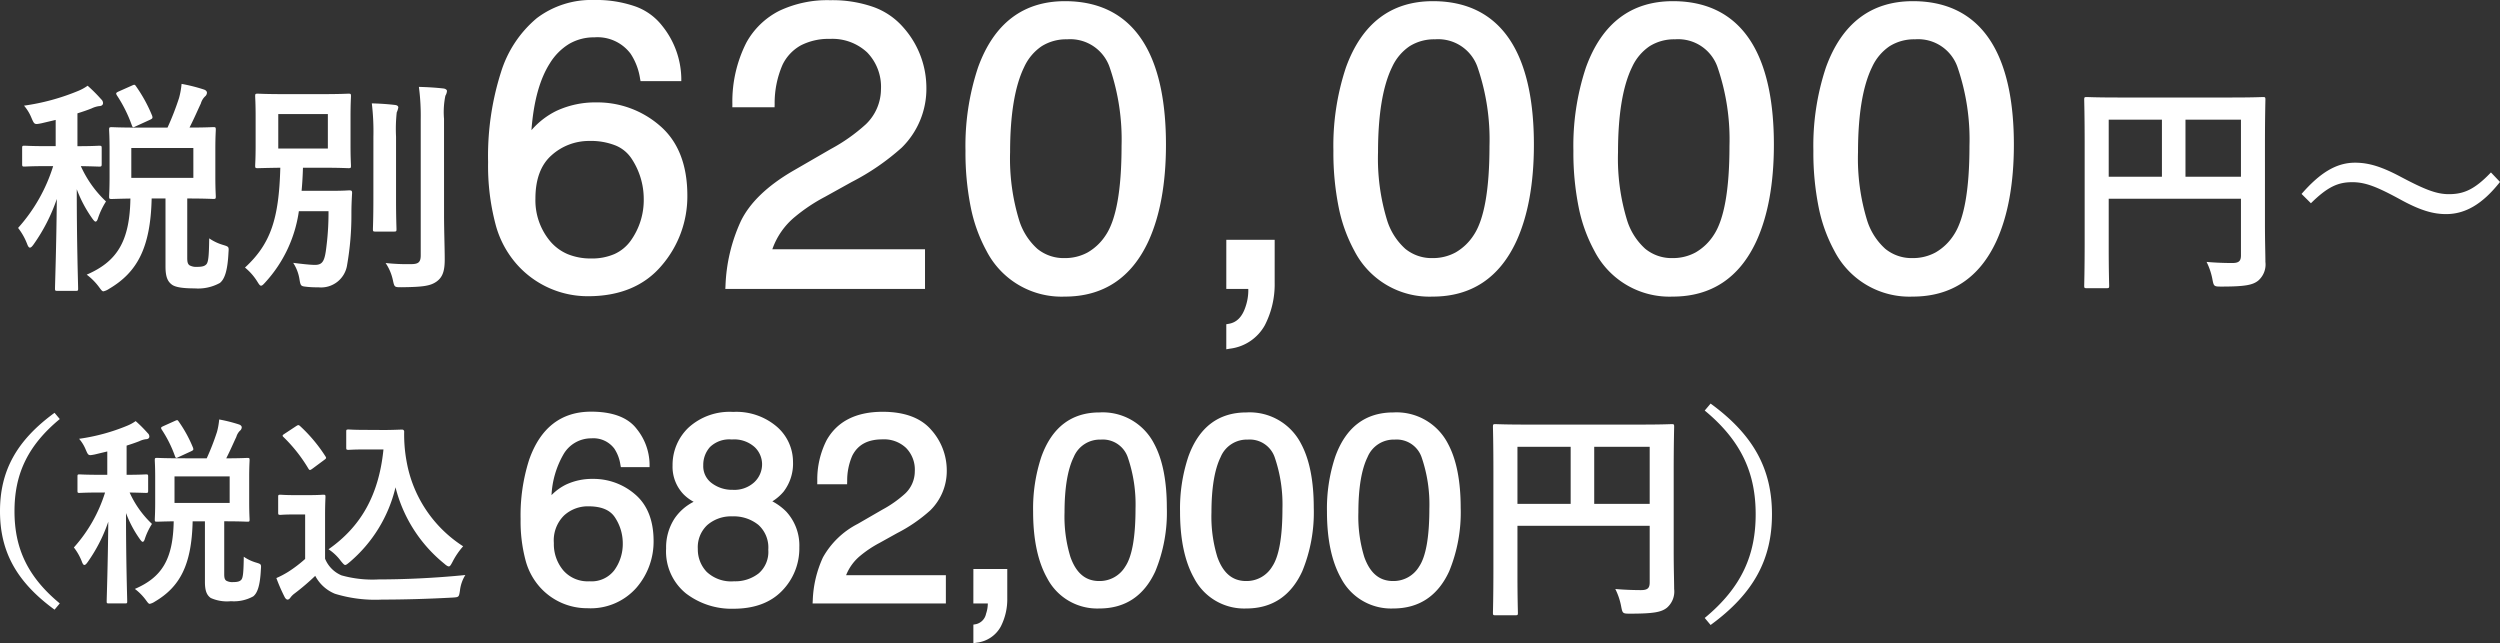 <svg xmlns="http://www.w3.org/2000/svg" width="397.456" height="102.269" viewBox="0 0 397.456 102.269"><rect x="0" y="0" width="397.456" height="102.269" fill="#333333" stroke="none"/><g transform="translate(-553.312 -2319.563)"><path d="M18.719-44.937q7.5,0,10.453,3.891a13.123,13.123,0,0,1,2.953,8.016H26.563a10.257,10.257,0,0,0-1.594-4.156A7.092,7.092,0,0,0,18.813-40a8.521,8.521,0,0,0-7.5,4.359Q8.531-31.281,8.219-23.156a12.23,12.23,0,0,1,4.875-4.25,14.057,14.057,0,0,1,6-1.25,14.6,14.6,0,0,1,9.813,3.594q4.187,3.594,4.188,10.719a16.26,16.26,0,0,1-3.969,10.8q-3.969,4.7-11.312,4.7A14.508,14.508,0,0,1,6.969-3.609Q2.406-8.375,2.406-19.656A43.186,43.186,0,0,1,4.438-33.812Q8.344-44.938,18.719-44.937ZM18.313-3.844q4.438,0,6.641-2.984a11.538,11.538,0,0,0,2.2-7.047,12.047,12.047,0,0,0-1.969-6.547q-1.969-3.109-7.156-3.109a9.33,9.33,0,0,0-6.359,2.406q-2.734,2.406-2.734,7.25a10.572,10.572,0,0,0,2.484,7.141A8.6,8.6,0,0,0,18.313-3.844ZM40.154,0a26.1,26.1,0,0,1,2.391-10.062q2.078-4.281,8.109-7.781l6-3.469a28.248,28.248,0,0,0,5.656-4,8.217,8.217,0,0,0,2.562-5.937,8.288,8.288,0,0,0-2.344-6.2,8.544,8.544,0,0,0-6.25-2.3q-5.781,0-8,4.375a15.663,15.663,0,0,0-1.312,6.5H41.248A20.086,20.086,0,0,1,43.4-38.406q3.656-6.5,12.906-6.5,7.688,0,11.234,4.156a13.9,13.9,0,0,1,3.547,9.25,12.574,12.574,0,0,1-3.781,9.188,37.019,37.019,0,0,1-7.844,5.375l-4.281,2.375a27.731,27.731,0,0,0-4.812,3.219,11.725,11.725,0,0,0-3.937,6.031H70.872V0ZM93.62-44.75q8.687,0,12.562,7.156,3,5.531,3,15.156,0,9.125-2.719,15.094-3.937,8.563-12.875,8.563a12.893,12.893,0,0,1-12-7q-3.281-5.844-3.281-15.687a38.76,38.76,0,0,1,1.969-13.094Q83.964-44.75,93.62-44.75ZM93.558-3.906a8,8,0,0,0,6.969-3.875q2.594-3.875,2.594-14.437a35.67,35.67,0,0,0-1.875-12.547,7.135,7.135,0,0,0-7.281-4.922A7.612,7.612,0,0,0,86.7-35.016q-2.3,4.672-2.3,13.766a33.8,33.8,0,0,0,1.469,11Q88.12-3.906,93.558-3.906ZM119.774,6.531A3.942,3.942,0,0,0,122.805,3.5a8.58,8.58,0,0,0,.469-2.719q0-.219-.016-.391A2.152,2.152,0,0,0,123.18,0h-3.406V-6.812h6.688V-.5a13.674,13.674,0,0,1-1.5,6.531A6.834,6.834,0,0,1,119.774,9.5ZM152.115-44.75q8.688,0,12.563,7.156,3,5.531,3,15.156,0,9.125-2.719,15.094-3.937,8.563-12.875,8.563a12.893,12.893,0,0,1-12-7Q136.8-11.625,136.8-21.469a38.76,38.76,0,0,1,1.969-13.094Q142.459-44.75,152.115-44.75Zm-.062,40.844a8,8,0,0,0,6.969-3.875q2.594-3.875,2.594-14.437a35.67,35.67,0,0,0-1.875-12.547,7.135,7.135,0,0,0-7.281-4.922,7.612,7.612,0,0,0-7.266,4.672q-2.3,4.672-2.3,13.766a33.8,33.8,0,0,0,1.469,11Q146.615-3.906,152.053-3.906ZM190.269-44.75q8.688,0,12.563,7.156,3,5.531,3,15.156,0,9.125-2.719,15.094-3.937,8.563-12.875,8.563a12.893,12.893,0,0,1-12-7q-3.281-5.844-3.281-15.687a38.76,38.76,0,0,1,1.969-13.094Q180.612-44.75,190.269-44.75Zm-.062,40.844a8,8,0,0,0,6.969-3.875q2.594-3.875,2.594-14.437a35.67,35.67,0,0,0-1.875-12.547,7.135,7.135,0,0,0-7.281-4.922,7.612,7.612,0,0,0-7.266,4.672q-2.3,4.672-2.3,13.766a33.8,33.8,0,0,0,1.469,11Q184.769-3.906,190.206-3.906ZM228.423-44.75q8.688,0,12.563,7.156,3,5.531,3,15.156,0,9.125-2.719,15.094-3.937,8.563-12.875,8.563a12.893,12.893,0,0,1-12-7q-3.281-5.844-3.281-15.687a38.76,38.76,0,0,1,1.969-13.094Q218.766-44.75,228.423-44.75ZM228.36-3.906a8,8,0,0,0,6.969-3.875q2.594-3.875,2.594-14.437a35.67,35.67,0,0,0-1.875-12.547,7.135,7.135,0,0,0-7.281-4.922,7.612,7.612,0,0,0-7.266,4.672q-2.3,4.672-2.3,13.766a33.8,33.8,0,0,0,1.469,11Q222.923-3.906,228.36-3.906Z" transform="translate(629 2365)" fill="#fff"/><path d="M18.719-45.437a18.9,18.9,0,0,1,6.538,1,9.394,9.394,0,0,1,4.314,3.084,13.668,13.668,0,0,1,3.055,8.318v.5H26.148l-.077-.408a9.825,9.825,0,0,0-1.506-3.954A6.568,6.568,0,0,0,18.813-39.5a7.815,7.815,0,0,0-3.983,1.022,9.265,9.265,0,0,0-3.1,3.106c-1.612,2.526-2.594,6.1-2.927,10.632a12.518,12.518,0,0,1,4.07-3.117l.005,0a14.616,14.616,0,0,1,6.211-1.3,15.147,15.147,0,0,1,10.138,3.714c2.894,2.484,4.362,6.218,4.362,11.1A16.819,16.819,0,0,1,29.507-3.224C26.774.014,22.84,1.656,17.813,1.656a15.053,15.053,0,0,1-11.2-4.92,15.548,15.548,0,0,1-3.542-6.6,36.3,36.3,0,0,1-1.16-9.789A43.877,43.877,0,0,1,3.965-33.977a18.2,18.2,0,0,1,5.688-8.573A14.366,14.366,0,0,1,18.719-45.437ZM31.613-33.531a12.9,12.9,0,0,0-2.84-7.213A8.412,8.412,0,0,0,24.908-43.5a17.917,17.917,0,0,0-6.189-.941,13.393,13.393,0,0,0-8.451,2.676,17.232,17.232,0,0,0-5.359,8.115,42.9,42.9,0,0,0-2,13.991,35.314,35.314,0,0,0,1.122,9.516,14.569,14.569,0,0,0,3.3,6.185A15.18,15.18,0,0,0,12.162-.493,13.951,13.951,0,0,0,17.813.656,16.4,16.4,0,0,0,24.121-.481a12.043,12.043,0,0,0,4.622-3.388,16.367,16.367,0,0,0,2.889-4.9,16.1,16.1,0,0,0,.962-5.574,16.68,16.68,0,0,0-1.013-6.06,10.687,10.687,0,0,0-3-4.279,14.3,14.3,0,0,0-4.393-2.605,14.765,14.765,0,0,0-5.094-.868,13.629,13.629,0,0,0-5.785,1.2,11.791,11.791,0,0,0-4.677,4.08l-.98,1.438.067-1.739C7.93-28.657,9-32.941,10.891-35.91a9.027,9.027,0,0,1,7.922-4.59,7.6,7.6,0,0,1,6.562,3.02,10.354,10.354,0,0,1,1.6,3.949Zm24.7-11.875a19.758,19.758,0,0,1,6.826,1.07,11.37,11.37,0,0,1,4.789,3.262A14.453,14.453,0,0,1,71.591-31.5a13.113,13.113,0,0,1-3.926,9.54A37.637,37.637,0,0,1,59.71-16.5l-4.282,2.376A27.383,27.383,0,0,0,50.7-10.967,11.631,11.631,0,0,0,47.1-5.812H71.372V.5H39.626l.028-.527a26.713,26.713,0,0,1,2.44-10.254c1.423-2.932,4.219-5.622,8.308-8l6-3.469a27.945,27.945,0,0,0,5.55-3.917,7.771,7.771,0,0,0,2.419-5.587A7.844,7.844,0,0,0,62.179-37.1a8.1,8.1,0,0,0-5.9-2.154,9.629,9.629,0,0,0-4.651,1.032,7.019,7.019,0,0,0-2.9,3.069,15.264,15.264,0,0,0-1.259,6.289l-.015.485H40.739l.008-.508a20.663,20.663,0,0,1,2.22-9.767,12.332,12.332,0,0,1,5.266-5.077A17.88,17.88,0,0,1,56.31-45.406ZM70.372-4.812H45.8l.152-.619a12.264,12.264,0,0,1,4.095-6.289A28.344,28.344,0,0,1,54.944-15l4.28-2.374a36.769,36.769,0,0,0,7.73-5.289,12.512,12.512,0,0,0,2.73-4.042,12.532,12.532,0,0,0,.908-4.794,13.02,13.02,0,0,0-.854-4.68,14.649,14.649,0,0,0-2.574-4.245A10.384,10.384,0,0,0,62.789-43.4a18.774,18.774,0,0,0-6.479-1.008,16.9,16.9,0,0,0-7.627,1.572,11.348,11.348,0,0,0-4.844,4.674,19.242,19.242,0,0,0-2.08,8.786h4.725A15.6,15.6,0,0,1,47.833-35.6c1.564-3.085,4.406-4.649,8.446-4.649a9.062,9.062,0,0,1,6.6,2.44,8.8,8.8,0,0,1,2.494,6.56,8.736,8.736,0,0,1-2.707,6.289,28.832,28.832,0,0,1-5.761,4.081l-6,3.469c-3.914,2.271-6.575,4.817-7.91,7.567A25.355,25.355,0,0,0,40.686-.5H70.372ZM93.62-45.25c5.962,0,10.337,2.5,13,7.418,2.031,3.744,3.06,8.923,3.06,15.394,0,6.127-.93,11.275-2.764,15.3-2.7,5.876-7.187,8.855-13.33,8.855A13.414,13.414,0,0,1,81.153-5.536a24.517,24.517,0,0,1-2.515-6.986,44.082,44.082,0,0,1-.831-8.946,39.432,39.432,0,0,1,2-13.263C82.332-41.711,86.98-45.25,93.62-45.25ZM93.589.719A13.132,13.132,0,0,0,101-1.338a14.532,14.532,0,0,0,5.01-6.214c1.773-3.893,2.673-8.9,2.673-14.885,0-6.3-.989-11.322-2.94-14.918a12.8,12.8,0,0,0-4.886-5.171A14.455,14.455,0,0,0,93.62-44.25a12.629,12.629,0,0,0-7.861,2.444,15.84,15.84,0,0,0-5.013,7.413,38.449,38.449,0,0,0-1.939,12.924c0,6.445,1.082,11.641,3.217,15.443A13.179,13.179,0,0,0,86.809-.963,13.274,13.274,0,0,0,93.589.719ZM152.115-45.25c5.962,0,10.337,2.5,13,7.418,2.031,3.744,3.06,8.923,3.06,15.394,0,6.127-.93,11.275-2.764,15.3-2.7,5.876-7.187,8.855-13.33,8.855a13.414,13.414,0,0,1-12.436-7.255,24.517,24.517,0,0,1-2.515-6.986,44.082,44.082,0,0,1-.831-8.946,39.432,39.432,0,0,1,2-13.263C140.827-41.711,145.475-45.25,152.115-45.25ZM152.084.719a13.132,13.132,0,0,0,7.411-2.057,14.532,14.532,0,0,0,5.01-6.214c1.773-3.893,2.673-8.9,2.673-14.885,0-6.3-.989-11.322-2.94-14.918a12.8,12.8,0,0,0-4.886-5.171,14.455,14.455,0,0,0-7.237-1.723,12.629,12.629,0,0,0-7.861,2.444,15.84,15.84,0,0,0-5.013,7.413A38.449,38.449,0,0,0,137.3-21.469c0,6.445,1.082,11.641,3.217,15.443A13.179,13.179,0,0,0,145.3-.963,13.274,13.274,0,0,0,152.084.719ZM190.269-45.25c5.962,0,10.337,2.5,13,7.418,2.031,3.744,3.06,8.923,3.06,15.394,0,6.127-.93,11.275-2.764,15.3-2.7,5.876-7.187,8.855-13.33,8.855A13.414,13.414,0,0,1,177.8-5.536a24.517,24.517,0,0,1-2.515-6.986,44.082,44.082,0,0,1-.831-8.946,39.432,39.432,0,0,1,2-13.263C178.981-41.711,183.629-45.25,190.269-45.25ZM190.238.719a13.132,13.132,0,0,0,7.411-2.057,14.532,14.532,0,0,0,5.01-6.214c1.773-3.893,2.673-8.9,2.673-14.885,0-6.3-.989-11.322-2.94-14.918a12.8,12.8,0,0,0-4.886-5.171,14.455,14.455,0,0,0-7.237-1.723,12.629,12.629,0,0,0-7.861,2.444,15.84,15.84,0,0,0-5.013,7.413,38.449,38.449,0,0,0-1.939,12.924c0,6.445,1.082,11.641,3.217,15.443a13.179,13.179,0,0,0,4.785,5.063A13.274,13.274,0,0,0,190.238.719ZM228.423-45.25c5.962,0,10.337,2.5,13,7.418,2.031,3.744,3.06,8.923,3.06,15.394,0,6.127-.93,11.275-2.764,15.3-2.7,5.876-7.187,8.855-13.33,8.855a13.414,13.414,0,0,1-12.436-7.255,24.517,24.517,0,0,1-2.515-6.986,44.082,44.082,0,0,1-.831-8.946,39.432,39.432,0,0,1,2-13.263C217.135-41.711,221.782-45.25,228.423-45.25ZM228.391.719A13.132,13.132,0,0,0,235.8-1.338a14.532,14.532,0,0,0,5.01-6.214c1.773-3.893,2.673-8.9,2.673-14.885,0-6.3-.989-11.322-2.94-14.918a12.8,12.8,0,0,0-4.886-5.171,14.455,14.455,0,0,0-7.237-1.723,12.629,12.629,0,0,0-7.861,2.444,15.84,15.84,0,0,0-5.013,7.413,38.449,38.449,0,0,0-1.939,12.924c0,6.445,1.082,11.641,3.217,15.443a13.179,13.179,0,0,0,4.785,5.063A13.274,13.274,0,0,0,228.391.719ZM93.964-40.187a7.623,7.623,0,0,1,7.749,5.244,36.323,36.323,0,0,1,1.908,12.725,52.114,52.114,0,0,1-.656,8.979A15.322,15.322,0,0,1,100.942-7.5a8.511,8.511,0,0,1-7.384,4.1c-3.842,0-6.587-2.246-8.159-6.677A34.443,34.443,0,0,1,83.9-21.25c0-6.111.79-10.817,2.348-13.986A8.108,8.108,0,0,1,93.964-40.187ZM93.557-4.406a7.49,7.49,0,0,0,3.687-.906,8.431,8.431,0,0,0,2.867-2.747c1.665-2.488,2.509-7.251,2.509-14.159a35.354,35.354,0,0,0-1.842-12.369,6.625,6.625,0,0,0-6.814-4.6,7.323,7.323,0,0,0-4.03,1.089,8.018,8.018,0,0,0-2.787,3.3C85.657-31.764,84.9-27.207,84.9-21.25a33.487,33.487,0,0,0,1.44,10.833,10.147,10.147,0,0,0,2.894,4.539A6.6,6.6,0,0,0,93.557-4.406Zm58.9-35.781a7.623,7.623,0,0,1,7.749,5.244,36.323,36.323,0,0,1,1.908,12.725,52.112,52.112,0,0,1-.656,8.979A15.322,15.322,0,0,1,159.437-7.5a8.511,8.511,0,0,1-7.384,4.1c-3.842,0-6.587-2.246-8.159-6.677a34.443,34.443,0,0,1-1.5-11.167c0-6.111.79-10.817,2.348-13.986A8.108,8.108,0,0,1,152.459-40.187Zm-.406,35.781a7.49,7.49,0,0,0,3.687-.906,8.431,8.431,0,0,0,2.867-2.747c1.665-2.487,2.509-7.251,2.509-14.159a35.354,35.354,0,0,0-1.842-12.369,6.625,6.625,0,0,0-6.814-4.6,7.323,7.323,0,0,0-4.03,1.089,8.018,8.018,0,0,0-2.787,3.3c-1.49,3.031-2.246,7.588-2.246,13.545a33.487,33.487,0,0,0,1.44,10.833,10.147,10.147,0,0,0,2.894,4.539A6.6,6.6,0,0,0,152.052-4.406Zm38.56-35.781a7.623,7.623,0,0,1,7.748,5.244,36.322,36.322,0,0,1,1.908,12.725,52.114,52.114,0,0,1-.656,8.979A15.322,15.322,0,0,1,197.59-7.5a8.511,8.511,0,0,1-7.384,4.1c-3.842,0-6.587-2.246-8.159-6.677a34.443,34.443,0,0,1-1.5-11.167c0-6.111.79-10.817,2.348-13.986A8.108,8.108,0,0,1,190.613-40.187Zm-.406,35.781a7.49,7.49,0,0,0,3.687-.906,8.431,8.431,0,0,0,2.867-2.747c1.665-2.488,2.509-7.251,2.509-14.159a35.354,35.354,0,0,0-1.842-12.369,6.625,6.625,0,0,0-6.814-4.6,7.323,7.323,0,0,0-4.03,1.089,8.018,8.018,0,0,0-2.787,3.3c-1.49,3.031-2.246,7.588-2.246,13.545a33.487,33.487,0,0,0,1.44,10.833,10.147,10.147,0,0,0,2.894,4.539A6.6,6.6,0,0,0,190.206-4.406Zm38.56-35.781a7.623,7.623,0,0,1,7.749,5.244,36.323,36.323,0,0,1,1.908,12.725,52.114,52.114,0,0,1-.656,8.979A15.322,15.322,0,0,1,235.744-7.5a8.511,8.511,0,0,1-7.384,4.1c-3.842,0-6.587-2.246-8.159-6.677a34.443,34.443,0,0,1-1.5-11.167c0-6.111.79-10.817,2.348-13.986A8.108,8.108,0,0,1,228.766-40.187ZM228.36-4.406a7.49,7.49,0,0,0,3.687-.906,8.432,8.432,0,0,0,2.867-2.747c1.665-2.488,2.509-7.251,2.509-14.159a35.354,35.354,0,0,0-1.842-12.369,6.625,6.625,0,0,0-6.814-4.6,7.323,7.323,0,0,0-4.03,1.089,8.018,8.018,0,0,0-2.787,3.3c-1.49,3.031-2.246,7.588-2.246,13.545a33.486,33.486,0,0,0,1.44,10.833,10.147,10.147,0,0,0,2.894,4.539A6.6,6.6,0,0,0,228.36-4.406ZM18.031-24.031c3.625,0,6.175,1.124,7.579,3.342a12.593,12.593,0,0,1,2.046,6.814,12.079,12.079,0,0,1-2.3,7.344,8.225,8.225,0,0,1-7.043,3.187,9.116,9.116,0,0,1-7.27-3.065,11.1,11.1,0,0,1-2.605-7.467c0-3.364.977-5.93,2.9-7.625A9.858,9.858,0,0,1,18.031-24.031Zm.281,19.688a8.939,8.939,0,0,0,3.674-.7,6.438,6.438,0,0,0,2.564-2.079,11.1,11.1,0,0,0,2.105-6.75,11.609,11.609,0,0,0-1.891-6.279,5.573,5.573,0,0,0-2.55-2.141,10.553,10.553,0,0,0-4.184-.736A8.885,8.885,0,0,0,12-20.75c-1.7,1.5-2.565,3.811-2.565,6.875A10.133,10.133,0,0,0,11.8-7.06,7.429,7.429,0,0,0,14.58-5.027,9.621,9.621,0,0,0,18.313-4.344ZM119.274-7.312h7.688V-.5A14.229,14.229,0,0,1,125.4,6.267a7.338,7.338,0,0,1-5.541,3.726l-.588.1V6.111l.414-.072c1.252-.218,2.116-1.1,2.642-2.7a8.125,8.125,0,0,0,.444-2.562c0-.1,0-.2-.009-.281h-3.491Zm6.688,1h-5.687V-.5h3.283l.1.363a2.619,2.619,0,0,1,.1.483c.012.129.018.276.018.436a9.118,9.118,0,0,1-.494,2.877,4.529,4.529,0,0,1-3.006,3.272V8.886A6.1,6.1,0,0,0,124.52,5.8a13.244,13.244,0,0,0,1.441-6.3Z" transform="translate(629 2365)" fill="#fff"/><path d="M20.52-23.148c-3.132,0-4.248-.072-4.428-.072-.4,0-.432.036-.432.432,0,.216.072,1.044.072,3.1v4.356c0,2.016-.072,2.88-.072,3.132,0,.36.036.4.432.4.144,0,.936-.036,2.952-.072-.108,6.912-2.2,10.044-6.948,12.1A9.552,9.552,0,0,1,14,2.124c.4.54.54.756.756.756a2.618,2.618,0,0,0,.9-.4c4.464-2.628,6.588-6.516,6.768-14.364h2.2V-1.044c0,1.728.4,2.412,1.044,2.88.576.4,1.728.576,3.6.576a7.165,7.165,0,0,0,4-.864c.72-.576,1.224-1.836,1.368-4.824.072-.936.072-.936-.864-1.224a7.615,7.615,0,0,1-2.2-1.044c-.036,2.88-.144,3.744-.432,4.1-.252.288-.612.432-1.476.432A2.2,2.2,0,0,1,28.44-1.26c-.288-.216-.36-.54-.36-1.188V-11.88c2.844,0,3.924.072,4.14.072.36,0,.4-.036.4-.4,0-.216-.072-1.116-.072-3.132v-4.356c0-2.052.072-2.88.072-3.1,0-.4-.036-.432-.4-.432-.216,0-1.224.072-3.78.072.792-1.548,1.3-2.772,1.8-3.816a2.543,2.543,0,0,1,.648-1.116.8.8,0,0,0,.324-.612c0-.216-.18-.4-.468-.5a26.889,26.889,0,0,0-3.564-.9,12.665,12.665,0,0,1-.4,2.232,43.637,43.637,0,0,1-1.836,4.716Zm8.532,7.992H19.188v-4.752h9.864ZM7.164-24.372V-20.2H5.9c-2.628,0-3.456-.072-3.708-.072-.324,0-.36.036-.36.4v2.484c0,.4.036.432.36.432.252,0,1.08-.072,3.708-.072h.864A26.432,26.432,0,0,1,1.188-7.2a9.945,9.945,0,0,1,1.44,2.556c.144.4.288.576.432.576.18,0,.36-.18.612-.54a28.161,28.161,0,0,0,3.672-7.2c-.072,7.74-.288,13.644-.288,14.256,0,.324.036.36.432.36h2.844c.36,0,.4-.036.4-.36,0-.648-.216-6.912-.216-15.8a20.329,20.329,0,0,0,2.412,4.572c.252.36.432.576.576.576s.288-.18.4-.576a11.921,11.921,0,0,1,1.26-2.628,17.661,17.661,0,0,1-4-5.616c1.98.036,2.7.072,2.916.072.36,0,.4-.036.4-.432v-2.484c0-.36-.036-.4-.4-.4-.216,0-1.044.072-3.456.072v-5.22c.792-.252,1.548-.5,2.268-.792a3.909,3.909,0,0,1,1.188-.36c.36,0,.612-.18.612-.468a.81.81,0,0,0-.288-.612,24.438,24.438,0,0,0-2.16-2.16,7.5,7.5,0,0,1-1.512.828,35.061,35.061,0,0,1-8.6,2.34A7.036,7.036,0,0,1,3.312-24.7c.468,1.08.468,1.08,1.584.864Zm10.044-4.536c-.468.216-.5.288-.324.612a21.723,21.723,0,0,1,2.376,4.752c.144.4.216.4.648.18l2.2-1.008c.468-.216.5-.288.4-.648a23.3,23.3,0,0,0-2.556-4.68c-.216-.324-.252-.324-.72-.108ZM46.26-13.1q.162-1.728.216-3.672H49.5c2.952,0,3.96.072,4.212.072.36,0,.4-.036.4-.4,0-.216-.072-1.116-.072-3.2v-4.644c0-2.088.072-2.952.072-3.2,0-.36-.036-.4-.4-.4-.252,0-1.26.072-4.212.072H43.524c-2.988,0-4-.072-4.212-.072-.4,0-.432.036-.432.4,0,.252.072,1.116.072,3.2V-20.3c0,2.088-.072,2.952-.072,3.2,0,.36.036.4.432.4.18,0,1.116-.036,3.564-.072C42.66-8.676,41.364-4.68,37.26-.9A9.011,9.011,0,0,1,39.2,1.3c.288.468.432.684.612.684s.36-.18.684-.54a21.11,21.11,0,0,0,5.328-11.3h4.716a43.506,43.506,0,0,1-.432,6.372c-.252,1.692-.648,2.16-1.728,2.16-.72,0-2.016-.144-3.456-.324a6.648,6.648,0,0,1,1.008,2.664c.18,1.08.252,1.044,1.224,1.152a15.054,15.054,0,0,0,1.764.072A4.186,4.186,0,0,0,53.5-1.332,45.94,45.94,0,0,0,54.18-9.54c0-1.008.036-1.944.108-3.2,0-.36-.072-.432-.468-.432-.216,0-.792.072-2.772.072Zm-3.708-12.2h7.884v5.472H42.552Zm26.352.756a12.867,12.867,0,0,1,.216-3.672,1.712,1.712,0,0,0,.252-.756c0-.18-.216-.36-.576-.4-1.26-.144-2.592-.216-3.888-.252A34.932,34.932,0,0,1,65.2-24.48V-2.844c0,1.152-.432,1.4-1.584,1.4a31.613,31.613,0,0,1-4-.18,7.743,7.743,0,0,1,1.152,2.7c.252,1.152.252,1.152,1.368,1.152,3.492-.036,4.608-.216,5.58-.9,1.008-.72,1.3-1.764,1.3-3.528,0-1.8-.108-4.644-.108-7.164ZM57.672-11.772c0,3.06-.072,4.536-.072,4.752,0,.36.036.4.4.4h2.916c.4,0,.432-.036.432-.4,0-.216-.072-1.692-.072-4.752v-9.936a24.567,24.567,0,0,1,.108-3.852,3.367,3.367,0,0,0,.252-.792c0-.216-.18-.36-.54-.4-1.224-.144-2.412-.216-3.672-.252a37.934,37.934,0,0,1,.252,5.328Z" transform="translate(555 2363)" fill="#fff"/><path d="M29.984-27.808c-6.144,4.48-8.672,9.344-8.672,15.648S23.84-.992,29.984,3.488l.832-.992c-5.312-4.384-7.2-9.024-7.2-14.656s1.888-10.272,7.2-14.656ZM50.24-20.576c-2.784,0-3.776-.064-3.936-.064-.352,0-.384.032-.384.384,0,.192.064.928.064,2.752v3.872c0,1.792-.064,2.56-.064,2.784,0,.32.032.352.384.352.128,0,.832-.032,2.624-.064-.1,6.144-1.952,8.928-6.176,10.752a8.49,8.49,0,0,1,1.7,1.7c.352.48.48.672.672.672a2.327,2.327,0,0,0,.8-.352c3.968-2.336,5.856-5.792,6.016-12.768h1.952V-.928c0,1.536.352,2.144.928,2.56a6.308,6.308,0,0,0,3.2.512,6.368,6.368,0,0,0,3.552-.768c.64-.512,1.088-1.632,1.216-4.288.064-.832.064-.832-.768-1.088a6.769,6.769,0,0,1-1.952-.928c-.032,2.56-.128,3.328-.384,3.648-.224.256-.544.384-1.312.384A1.957,1.957,0,0,1,57.28-1.12c-.256-.192-.32-.48-.32-1.056V-10.56c2.528,0,3.488.064,3.68.064.32,0,.352-.032.352-.352,0-.192-.064-.992-.064-2.784V-17.5c0-1.824.064-2.56.064-2.752,0-.352-.032-.384-.352-.384-.192,0-1.088.064-3.36.064.7-1.376,1.152-2.464,1.6-3.392a2.261,2.261,0,0,1,.576-.992.715.715,0,0,0,.288-.544c0-.192-.16-.352-.416-.448a23.9,23.9,0,0,0-3.168-.8,11.258,11.258,0,0,1-.352,1.984,38.788,38.788,0,0,1-1.632,4.192Zm7.584,7.1H49.056V-17.7h8.768ZM38.368-21.664v3.712h-1.12c-2.336,0-3.072-.064-3.3-.064-.288,0-.32.032-.32.352v2.208c0,.352.032.384.32.384.224,0,.96-.064,3.3-.064h.768A23.5,23.5,0,0,1,33.056-6.4a8.839,8.839,0,0,1,1.28,2.272c.128.352.256.512.384.512.16,0,.32-.16.544-.48a25.032,25.032,0,0,0,3.264-6.4c-.064,6.88-.256,12.128-.256,12.672,0,.288.032.32.384.32h2.528c.32,0,.352-.032.352-.32,0-.576-.192-6.144-.192-14.048a18.07,18.07,0,0,0,2.144,4.064c.224.32.384.512.512.512s.256-.16.352-.512a10.6,10.6,0,0,1,1.12-2.336,15.7,15.7,0,0,1-3.552-4.992c1.76.032,2.4.064,2.592.064.32,0,.352-.032.352-.384v-2.208c0-.32-.032-.352-.352-.352-.192,0-.928.064-3.072.064v-4.64c.7-.224,1.376-.448,2.016-.7a3.475,3.475,0,0,1,1.056-.32c.32,0,.544-.16.544-.416a.72.72,0,0,0-.256-.544,21.722,21.722,0,0,0-1.92-1.92,6.666,6.666,0,0,1-1.344.736,31.165,31.165,0,0,1-7.648,2.08,6.254,6.254,0,0,1,1.056,1.728c.416.96.416.96,1.408.768ZM47.3-25.7c-.416.192-.448.256-.288.544a19.309,19.309,0,0,1,2.112,4.224c.128.352.192.352.576.16l1.952-.9c.416-.192.448-.256.352-.576a20.707,20.707,0,0,0-2.272-4.16c-.192-.288-.224-.288-.64-.1Zm32.192.608c-1.984,0-2.56-.064-2.752-.064-.352,0-.384.032-.384.352v2.5c0,.352.032.384.384.384.192,0,.768-.064,2.752-.064h2.784c-.736,7.3-3.616,12.288-8.736,15.872A7.668,7.668,0,0,1,75.52-4.224c.352.416.512.608.672.608s.352-.16.7-.448a22.357,22.357,0,0,0,7.3-11.9,22.745,22.745,0,0,0,7.776,12.16c.32.288.544.416.7.416.192,0,.32-.224.576-.7a11.725,11.725,0,0,1,1.7-2.5,20.189,20.189,0,0,1-8.992-13.5,23.663,23.663,0,0,1-.384-4.7.311.311,0,0,0-.32-.352c-.416,0-1.44.064-2.912.064Zm-6.5,13.7c0-1.952.064-2.848.064-3.04,0-.32-.032-.352-.352-.352-.192,0-.7.064-2.4.064H68.256c-1.728,0-2.176-.064-2.336-.064-.352,0-.384.032-.384.352v2.464c0,.352.032.384.384.384.16,0,.608-.064,2.336-.064h1.568v7.072a20.56,20.56,0,0,1-2.688,2.048,14.5,14.5,0,0,1-1.888.992A27.958,27.958,0,0,0,66.56,1.472c.128.256.32.416.448.416.192,0,.32-.1.48-.32a2.967,2.967,0,0,1,.64-.64,36.153,36.153,0,0,0,3.3-2.816A6.189,6.189,0,0,0,74.56.96a21.84,21.84,0,0,0,7.488.928c3.328,0,7.136-.1,11.2-.32C94.272,1.5,94.272,1.5,94.432.48a5.925,5.925,0,0,1,.864-2.5c-4.768.48-9.632.7-13.76.7a18.285,18.285,0,0,1-5.92-.64,4.855,4.855,0,0,1-2.624-2.656Zm-.128-8.928c.352-.256.352-.32.16-.608a24.313,24.313,0,0,0-4-4.768c-.256-.224-.32-.192-.672.032L66.56-24.48c-.352.224-.416.32-.16.544a24.232,24.232,0,0,1,3.936,4.992c.1.16.16.224.256.224s.192-.064.416-.224Z" transform="translate(532 2413)" fill="#fff"/><path d="M32.4-20.34c0-4.608.072-7.02.072-7.236,0-.4-.036-.432-.4-.432-.216,0-1.44.072-4.86.072H8.964c-3.42,0-4.644-.072-4.9-.072-.36,0-.4.036-.4.432,0,.216.072,2.484.072,7.092V-5.076c0,4.608-.072,6.8-.072,7.056,0,.36.036.4.4.4H7.2c.4,0,.432-.036.432-.4,0-.216-.072-2.232-.072-6.156v-7.668H28.584v9c0,.9-.324,1.224-1.4,1.224-.864,0-2.556-.036-4.068-.18A10.416,10.416,0,0,1,24.048.972c.216,1.116.252,1.152,1.4,1.152,3.816,0,5-.252,5.868-.936A3.4,3.4,0,0,0,32.472-1.8c0-1.224-.072-3.1-.072-6.228Zm-3.816-4.068v9.072h-8.82v-9.072ZM7.56-15.336v-9.072h8.46v9.072ZM37.332-30.168c5.976,4.932,8.1,10.152,8.1,16.488s-2.124,11.556-8.1,16.488l.936,1.116c6.912-5.04,9.756-10.512,9.756-17.6s-2.844-12.564-9.756-17.6Z" transform="translate(787 2415)" fill="#fff"/><path d="M12.284-29.49q4.922,0,6.86,2.553a8.612,8.612,0,0,1,1.938,5.26h-3.65A6.731,6.731,0,0,0,16.386-24.4a4.654,4.654,0,0,0-4.04-1.846,5.592,5.592,0,0,0-4.922,2.861Q5.6-20.528,5.394-15.2a8.026,8.026,0,0,1,3.2-2.789,9.225,9.225,0,0,1,3.938-.82,9.578,9.578,0,0,1,6.439,2.358q2.748,2.358,2.748,7.034a10.671,10.671,0,0,1-2.6,7.085A9.175,9.175,0,0,1,11.689.759,9.521,9.521,0,0,1,4.573-2.369Q1.579-5.5,1.579-12.9a28.341,28.341,0,0,1,1.333-9.29Q5.476-29.49,12.284-29.49ZM12.018-2.522a5.066,5.066,0,0,0,4.358-1.958,7.572,7.572,0,0,0,1.446-4.625,7.906,7.906,0,0,0-1.292-4.3q-1.292-2.041-4.7-2.041A6.123,6.123,0,0,0,7.66-13.863,6.005,6.005,0,0,0,5.865-9.105,6.938,6.938,0,0,0,7.5-4.419,5.645,5.645,0,0,0,12.018-2.522Zm22.764-14.54A5.178,5.178,0,0,0,38.6-18.426a4.422,4.422,0,0,0,1.374-3.25,4.284,4.284,0,0,0-1.312-3.015,5.291,5.291,0,0,0-4-1.374A4.849,4.849,0,0,0,30.8-24.691a4.765,4.765,0,0,0-1.189,3.22,3.842,3.842,0,0,0,1.538,3.24A5.828,5.828,0,0,0,34.781-17.062Zm.226,14.54a6.5,6.5,0,0,0,4.255-1.384,5.027,5.027,0,0,0,1.692-4.132,5.354,5.354,0,0,0-1.743-4.327,6.677,6.677,0,0,0-4.471-1.477,6.2,6.2,0,0,0-4.317,1.507,5.334,5.334,0,0,0-1.671,4.173A5.684,5.684,0,0,0,30.28-4.194,6.1,6.1,0,0,0,35.007-2.522Zm-5.25-13.125a7.341,7.341,0,0,1-2.4-1.538,5.81,5.81,0,0,1-1.62-4.266,7.663,7.663,0,0,1,2.379-5.64,9.173,9.173,0,0,1,6.747-2.358,9.366,9.366,0,0,1,6.624,2.225,6.884,6.884,0,0,1,2.4,5.2,6.8,6.8,0,0,1-1.395,4.45,8.354,8.354,0,0,1-2.42,1.887,9.392,9.392,0,0,1,2.871,1.928,7.424,7.424,0,0,1,1.948,5.332,9.108,9.108,0,0,1-2.6,6.573q-2.6,2.7-7.362,2.7a11.375,11.375,0,0,1-7.25-2.328,8.078,8.078,0,0,1-2.963-6.757,7.894,7.894,0,0,1,1.271-4.5A7.942,7.942,0,0,1,29.757-15.647ZM48.029,0A17.127,17.127,0,0,1,49.6-6.6,12.7,12.7,0,0,1,54.92-11.71l3.938-2.276a18.538,18.538,0,0,0,3.712-2.625,5.393,5.393,0,0,0,1.682-3.9,5.439,5.439,0,0,0-1.538-4.071,5.607,5.607,0,0,0-4.1-1.507q-3.794,0-5.25,2.871a10.279,10.279,0,0,0-.861,4.266H48.747A13.182,13.182,0,0,1,50.162-25.2q2.4-4.266,8.47-4.266,5.045,0,7.373,2.728a9.125,9.125,0,0,1,2.328,6.07,8.252,8.252,0,0,1-2.481,6.029A24.294,24.294,0,0,1,60.7-11.115l-2.81,1.559a18.2,18.2,0,0,0-3.158,2.112,7.694,7.694,0,0,0-2.584,3.958H68.188V0ZM73.562,4.286A2.587,2.587,0,0,0,75.551,2.3,5.631,5.631,0,0,0,75.858.513q0-.144-.01-.256A1.412,1.412,0,0,0,75.8,0H73.562V-4.471H77.95V-.328a8.973,8.973,0,0,1-.984,4.286,4.485,4.485,0,0,1-3.4,2.276ZM93.105-29.367a8.677,8.677,0,0,1,8.244,4.7q1.969,3.63,1.969,9.946a23.951,23.951,0,0,1-1.784,9.905Q98.95.8,93.085.8A8.461,8.461,0,0,1,85.21-3.794q-2.153-3.835-2.153-10.295a25.436,25.436,0,0,1,1.292-8.593Q86.769-29.367,93.105-29.367Zm-.041,26.8a5.253,5.253,0,0,0,4.573-2.543q1.7-2.543,1.7-9.475a23.409,23.409,0,0,0-1.23-8.234,4.682,4.682,0,0,0-4.778-3.23,5,5,0,0,0-4.768,3.066q-1.507,3.066-1.507,9.034a22.184,22.184,0,0,0,.964,7.219Q89.5-2.563,93.064-2.563Zm23.4-26.8a8.677,8.677,0,0,1,8.244,4.7q1.969,3.63,1.969,9.946a23.951,23.951,0,0,1-1.784,9.905Q122.309.8,116.443.8a8.461,8.461,0,0,1-7.875-4.594q-2.153-3.835-2.153-10.295a25.436,25.436,0,0,1,1.292-8.593Q110.127-29.367,116.464-29.367Zm-.041,26.8A5.253,5.253,0,0,0,121-5.106q1.7-2.543,1.7-9.475a23.409,23.409,0,0,0-1.23-8.234,4.682,4.682,0,0,0-4.778-3.23,5,5,0,0,0-4.768,3.066q-1.507,3.066-1.507,9.034a22.184,22.184,0,0,0,.964,7.219Q112.854-2.563,116.423-2.563Zm23.4-26.8a8.677,8.677,0,0,1,8.244,4.7q1.969,3.63,1.969,9.946a23.951,23.951,0,0,1-1.784,9.905Q145.667.8,139.8.8a8.461,8.461,0,0,1-7.875-4.594q-2.153-3.835-2.153-10.295a25.436,25.436,0,0,1,1.292-8.593Q133.485-29.367,139.822-29.367Zm-.041,26.8a5.253,5.253,0,0,0,4.573-2.543q1.7-2.543,1.7-9.475a23.409,23.409,0,0,0-1.23-8.234,4.682,4.682,0,0,0-4.778-3.23,5,5,0,0,0-4.768,3.066q-1.507,3.066-1.507,9.034a22.184,22.184,0,0,0,.964,7.219Q136.213-2.563,139.781-2.563Z" transform="translate(635 2415)" fill="#fff"/><path d="M12.284-29.99c3.431,0,5.873.926,7.258,2.751a9.137,9.137,0,0,1,2.04,5.563v.5H17.017l-.077-.408a6.283,6.283,0,0,0-.958-2.525,4.15,4.15,0,0,0-3.636-1.64,5.08,5.08,0,0,0-4.5,2.63,14.4,14.4,0,0,0-1.853,6.4,8.335,8.335,0,0,1,2.385-1.716l.005,0a9.762,9.762,0,0,1,4.148-.867A10.107,10.107,0,0,1,19.3-16.827c1.939,1.664,2.922,4.159,2.922,7.414A11.2,11.2,0,0,1,19.5-2.005a9.69,9.69,0,0,1-7.806,3.264A10.044,10.044,0,0,1,4.212-2.023,10.372,10.372,0,0,1,1.847-6.428,23.988,23.988,0,0,1,1.079-12.9,28.963,28.963,0,0,1,2.44-22.354C4.219-27.421,7.531-29.99,12.284-29.99Zm8.28,7.813a8.375,8.375,0,0,0-1.818-4.458c-1.186-1.563-3.36-2.356-6.462-2.356a8.621,8.621,0,0,0-5.44,1.72,11.142,11.142,0,0,0-3.46,5.247,27.984,27.984,0,0,0-1.3,9.124c0,4.779.961,8.206,2.855,10.185A9.792,9.792,0,0,0,8.051-.481a8.985,8.985,0,0,0,3.639.74,10.593,10.593,0,0,0,4.074-.733A7.733,7.733,0,0,0,18.731-2.65a10.23,10.23,0,0,0,2.487-6.763,10.777,10.777,0,0,0-.653-3.915,6.843,6.843,0,0,0-1.921-2.74,9.134,9.134,0,0,0-6.114-2.238,8.773,8.773,0,0,0-3.724.773,7.569,7.569,0,0,0-3,2.618l-.98,1.438.067-1.739c.14-3.628.849-6.468,2.108-8.443a6.087,6.087,0,0,1,5.343-3.092A5.147,5.147,0,0,1,16.791-24.7a6.82,6.82,0,0,1,1.048,2.52ZM58.632-29.97c3.5,0,6.109.977,7.753,2.9a9.652,9.652,0,0,1,2.447,6.395,8.772,8.772,0,0,1-2.626,6.381,24.487,24.487,0,0,1-5.259,3.612L58.136-9.119a17.809,17.809,0,0,0-3.071,2.051,7.607,7.607,0,0,0-2.239,3.082H68.688V.5H47.5l.028-.527a17.7,17.7,0,0,1,1.618-6.795,13.235,13.235,0,0,1,5.521-5.321l3.938-2.277a18.188,18.188,0,0,0,3.605-2.542,4.871,4.871,0,0,0,1.539-3.546,4.919,4.919,0,0,0-1.388-3.714,5.084,5.084,0,0,0-3.752-1.364c-2.346,0-3.918.85-4.8,2.6A9.856,9.856,0,0,0,53-18.934l-.015.485H48.239l.008-.508a13.727,13.727,0,0,1,1.479-6.491C51.414-28.449,54.41-29.97,58.632-29.97ZM67.688-2.986H51.514l.152-.619a8.216,8.216,0,0,1,2.741-4.216,18.77,18.77,0,0,1,3.245-2.173l2.808-1.558a23.982,23.982,0,0,0,5.034-3.441,7.7,7.7,0,0,0,2.337-5.678,8.678,8.678,0,0,0-2.208-5.746c-1.445-1.693-3.8-2.552-6.992-2.552A10.923,10.923,0,0,0,53.7-27.957a7.278,7.278,0,0,0-3.106,3,12.3,12.3,0,0,0-1.337,5.51h2.759a10.2,10.2,0,0,1,.895-3.992c1.058-2.087,2.975-3.145,5.7-3.145a6.113,6.113,0,0,1,4.452,1.65,5.943,5.943,0,0,1,1.688,4.428,5.9,5.9,0,0,1-1.826,4.248,18.8,18.8,0,0,1-3.816,2.706L55.17-11.277a12.283,12.283,0,0,0-5.122,4.892A16.341,16.341,0,0,0,48.563-.5H67.688ZM34.863-29.949a9.886,9.886,0,0,1,6.964,2.358,7.4,7.4,0,0,1,2.559,5.565,7.312,7.312,0,0,1-1.508,4.767,7.669,7.669,0,0,1-1.774,1.528,9.037,9.037,0,0,1,2.2,1.622,7.94,7.94,0,0,1,2.088,5.679,9.632,9.632,0,0,1-2.745,6.92C40.821.382,38.223,1.341,34.925,1.341a11.913,11.913,0,0,1-7.558-2.434,8.588,8.588,0,0,1-3.155-7.151,8.42,8.42,0,0,1,1.356-4.78,8.051,8.051,0,0,1,3.02-2.636A6.839,6.839,0,0,1,27-16.836a6.317,6.317,0,0,1-1.762-4.615,8.18,8.18,0,0,1,2.527-5.995A9.69,9.69,0,0,1,34.863-29.949ZM34.925.341a9.325,9.325,0,0,0,7-2.544,8.663,8.663,0,0,0,2.464-6.225,6.974,6.974,0,0,0-1.811-4.988,8.945,8.945,0,0,0-2.718-1.818l-.89-.41.854-.48A7.916,7.916,0,0,0,42.1-17.89a6.347,6.347,0,0,0,1.283-4.136,6.351,6.351,0,0,0-2.239-4.832,8.929,8.929,0,0,0-6.284-2.092,8.737,8.737,0,0,0-6.4,2.213,7.121,7.121,0,0,0-2.231,5.285,5.285,5.285,0,0,0,1.476,3.914,6.889,6.889,0,0,0,2.24,1.43l1.111.474-1.12.45A7.489,7.489,0,0,0,26.4-12.467a7.44,7.44,0,0,0-1.187,4.223,9.194,9.194,0,0,0,.7,3.7A6.859,6.859,0,0,0,27.984-1.88,10.939,10.939,0,0,0,34.925.341ZM93.105-29.867a9.181,9.181,0,0,1,8.684,4.958c1.346,2.482,2.029,5.909,2.029,10.184a24.548,24.548,0,0,1-1.829,10.113c-1.8,3.923-4.8,5.912-8.9,5.912a8.965,8.965,0,0,1-8.311-4.849c-1.472-2.621-2.218-6.167-2.218-10.54a26.046,26.046,0,0,1,1.322-8.762C85.563-27.507,88.668-29.867,93.105-29.867ZM93.085.3a8.45,8.45,0,0,0,4.768-1.321,9.368,9.368,0,0,0,3.227-4.007,23.577,23.577,0,0,0,1.738-9.7c0-4.107-.642-7.373-1.908-9.708a8.228,8.228,0,0,0-3.14-3.326,9.317,9.317,0,0,0-4.664-1.109A8.12,8.12,0,0,0,88.051-27.3a10.228,10.228,0,0,0-3.232,4.787,25.064,25.064,0,0,0-1.262,8.423c0,4.2.7,7.581,2.089,10.05A8.479,8.479,0,0,0,88.723-.781,8.542,8.542,0,0,0,93.085.3Zm23.379-30.167a9.181,9.181,0,0,1,8.684,4.958c1.346,2.482,2.029,5.909,2.029,10.184a24.548,24.548,0,0,1-1.829,10.113c-1.8,3.923-4.8,5.912-8.9,5.912a8.965,8.965,0,0,1-8.311-4.849c-1.472-2.621-2.218-6.167-2.218-10.54a26.046,26.046,0,0,1,1.322-8.762C108.922-27.507,112.026-29.867,116.464-29.867ZM116.443.3a8.45,8.45,0,0,0,4.768-1.321,9.368,9.368,0,0,0,3.227-4.007,23.577,23.577,0,0,0,1.738-9.7c0-4.107-.642-7.373-1.908-9.708a8.229,8.229,0,0,0-3.141-3.326,9.317,9.317,0,0,0-4.664-1.109A8.12,8.12,0,0,0,111.41-27.3a10.228,10.228,0,0,0-3.232,4.787,25.064,25.064,0,0,0-1.262,8.423c0,4.2.7,7.581,2.089,10.05a8.48,8.48,0,0,0,3.077,3.258A8.542,8.542,0,0,0,116.443.3Zm23.379-30.167a9.181,9.181,0,0,1,8.684,4.958c1.346,2.482,2.029,5.909,2.029,10.184a24.548,24.548,0,0,1-1.829,10.113c-1.8,3.923-4.8,5.912-8.9,5.912a8.965,8.965,0,0,1-8.311-4.849c-1.472-2.621-2.218-6.167-2.218-10.54a26.046,26.046,0,0,1,1.322-8.762C132.28-27.507,135.385-29.867,139.822-29.867ZM139.8.3a8.45,8.45,0,0,0,4.768-1.321A9.369,9.369,0,0,0,147.8-5.028a23.577,23.577,0,0,0,1.738-9.7c0-4.107-.642-7.373-1.908-9.708a8.229,8.229,0,0,0-3.141-3.326,9.317,9.317,0,0,0-4.664-1.109,8.12,8.12,0,0,0-5.054,1.569,10.228,10.228,0,0,0-3.232,4.787,25.064,25.064,0,0,0-1.262,8.423c0,4.2.7,7.581,2.089,10.05a8.48,8.48,0,0,0,3.077,3.258A8.542,8.542,0,0,0,139.8.3ZM34.658-26.565a5.785,5.785,0,0,1,4.361,1.529,4.785,4.785,0,0,1,1.451,3.36,4.924,4.924,0,0,1-1.522,3.605,5.679,5.679,0,0,1-4.167,1.509,6.342,6.342,0,0,1-3.932-1.271,4.334,4.334,0,0,1-1.736-3.638,5.273,5.273,0,0,1,1.311-3.547A5.335,5.335,0,0,1,34.658-26.565Zm.123,9a4.662,4.662,0,0,0,3.462-1.219,3.907,3.907,0,0,0,1.226-2.9A3.771,3.771,0,0,0,38.3-24.346a4.846,4.846,0,0,0-3.637-1.219,4.408,4.408,0,0,0-3.477,1.2,4.243,4.243,0,0,0-1.067,2.892,3.339,3.339,0,0,0,1.341,2.842A5.365,5.365,0,0,0,34.781-17.563Zm58.55-8.982a5.162,5.162,0,0,1,5.246,3.552,24,24,0,0,1,1.263,8.412c0,4.767-.584,7.957-1.787,9.753a5.748,5.748,0,0,1-4.989,2.765c-2.6,0-4.458-1.513-5.516-4.5a22.768,22.768,0,0,1-.993-7.386c0-4.037.524-7.151,1.559-9.254A5.482,5.482,0,0,1,93.331-26.545ZM93.064-3.063a4.743,4.743,0,0,0,4.158-2.321c1.073-1.6,1.618-4.7,1.618-9.2a23.035,23.035,0,0,0-1.2-8.056,4.191,4.191,0,0,0-4.311-2.908,4.5,4.5,0,0,0-4.319,2.787c-.966,1.965-1.456,4.93-1.456,8.813a21.812,21.812,0,0,0,.935,7.052C89.4-4.316,90.9-3.063,93.064-3.063Zm23.625-23.481a5.162,5.162,0,0,1,5.246,3.552,24,24,0,0,1,1.263,8.412c0,4.766-.584,7.957-1.787,9.753a5.748,5.748,0,0,1-4.989,2.765c-2.6,0-4.458-1.513-5.516-4.5a22.768,22.768,0,0,1-.993-7.386c0-4.037.524-7.151,1.559-9.254A5.482,5.482,0,0,1,116.689-26.545Zm-.267,23.481a4.743,4.743,0,0,0,4.158-2.321c1.073-1.6,1.618-4.7,1.618-9.2a23.035,23.035,0,0,0-1.2-8.056,4.191,4.191,0,0,0-4.311-2.908,4.5,4.5,0,0,0-4.319,2.787c-.966,1.965-1.456,4.93-1.456,8.813a21.812,21.812,0,0,0,.935,7.052C112.763-4.316,114.259-3.063,116.423-3.063Zm23.625-23.481a5.162,5.162,0,0,1,5.246,3.552,24,24,0,0,1,1.263,8.412c0,4.767-.584,7.957-1.787,9.753a5.748,5.748,0,0,1-4.989,2.765c-2.6,0-4.458-1.513-5.516-4.5a22.767,22.767,0,0,1-.993-7.386c0-4.037.524-7.151,1.559-9.254A5.482,5.482,0,0,1,140.048-26.545Zm-.267,23.481a4.743,4.743,0,0,0,4.158-2.321c1.073-1.6,1.618-4.7,1.618-9.2a23.035,23.035,0,0,0-1.2-8.056,4.191,4.191,0,0,0-4.311-2.908,4.5,4.5,0,0,0-4.319,2.787c-.966,1.965-1.456,4.93-1.456,8.813a21.812,21.812,0,0,0,.935,7.052C136.122-4.316,137.618-3.063,139.781-3.063ZM11.833-15.942c2.442,0,4.164.765,5.119,2.273a8.433,8.433,0,0,1,1.37,4.564,8.1,8.1,0,0,1-1.544,4.921,5.561,5.561,0,0,1-4.76,2.162,6.147,6.147,0,0,1-4.9-2.071A7.455,7.455,0,0,1,5.365-9.105a6.5,6.5,0,0,1,1.964-5.133A6.636,6.636,0,0,1,11.833-15.942Zm.185,12.92a4.557,4.557,0,0,0,3.956-1.755,7.117,7.117,0,0,0,1.348-4.328,7.449,7.449,0,0,0-1.214-4.029c-.77-1.217-2.168-1.808-4.274-1.808A5.59,5.59,0,0,0,7.99-13.488,5.56,5.56,0,0,0,6.365-9.105a6.483,6.483,0,0,0,1.51,4.36A5.126,5.126,0,0,0,12.018-3.022ZM34.74-14.343a7.191,7.191,0,0,1,4.794,1.6,5.852,5.852,0,0,1,1.92,4.709A5.522,5.522,0,0,1,39.579-3.52a7.014,7.014,0,0,1-4.572,1.5,6.6,6.6,0,0,1-5.1-1.834,6.194,6.194,0,0,1-1.659-4.306,5.835,5.835,0,0,1,1.837-4.545A6.71,6.71,0,0,1,34.74-14.343Zm.267,11.32a6.043,6.043,0,0,0,3.939-1.271,4.518,4.518,0,0,0,1.509-3.745,4.84,4.84,0,0,0-1.566-3.946,6.223,6.223,0,0,0-4.148-1.358,5.744,5.744,0,0,0-3.982,1.379,4.817,4.817,0,0,0-1.506,3.8,5.155,5.155,0,0,0,1.4,3.631A5.664,5.664,0,0,0,35.007-3.022ZM73.062-4.971H78.45V-.328a9.507,9.507,0,0,1-1.043,4.521,4.979,4.979,0,0,1-3.758,2.533l-.588.1V3.866l.414-.072a2.111,2.111,0,0,0,1.6-1.653A5.163,5.163,0,0,0,75.358.513s0-.008,0-.013h-2.3Zm4.389,1H74.062V-.5h2.113l.1.363a1.891,1.891,0,0,1,.068.348c.008.09.012.191.012.3a6.155,6.155,0,0,1-.333,1.942,3.17,3.17,0,0,1-1.964,2.221v.933a3.777,3.777,0,0,0,2.463-1.886A8.522,8.522,0,0,0,77.45-.328Z" transform="translate(635 2415)" fill="#fff"/><path d="M32.4-20.34c0-4.608.072-7.02.072-7.236,0-.4-.036-.432-.4-.432-.216,0-1.44.072-4.86.072H8.964c-3.42,0-4.644-.072-4.9-.072-.36,0-.4.036-.4.432,0,.216.072,2.484.072,7.092V-5.076c0,4.608-.072,6.8-.072,7.056,0,.36.036.4.4.4H7.2c.4,0,.432-.036.432-.4,0-.216-.072-2.232-.072-6.156v-7.668H28.584v9c0,.9-.324,1.224-1.4,1.224-.864,0-2.556-.036-4.068-.18A10.416,10.416,0,0,1,24.048.972c.216,1.116.252,1.152,1.4,1.152,3.816,0,5-.252,5.868-.936A3.4,3.4,0,0,0,32.472-1.8c0-1.224-.072-3.1-.072-6.228Zm-3.816-4.068v9.072h-8.82v-9.072ZM7.56-15.336v-9.072h8.46v9.072Zm32.148,4.212c2.736-2.7,4.392-3.348,6.588-3.348,2.088,0,3.96.756,7.6,2.736C57.1-9.972,59.148-9.4,61.2-9.4c3.024,0,5.76-1.548,8.568-5.112l-1.44-1.512c-2.664,2.808-4.428,3.456-6.7,3.456-1.98,0-3.852-.756-7.6-2.736-3.1-1.656-5.148-2.268-7.308-2.268-2.988,0-5.58,1.62-8.5,4.968Z" transform="translate(881 2363)" fill="#fff"/></g></svg>